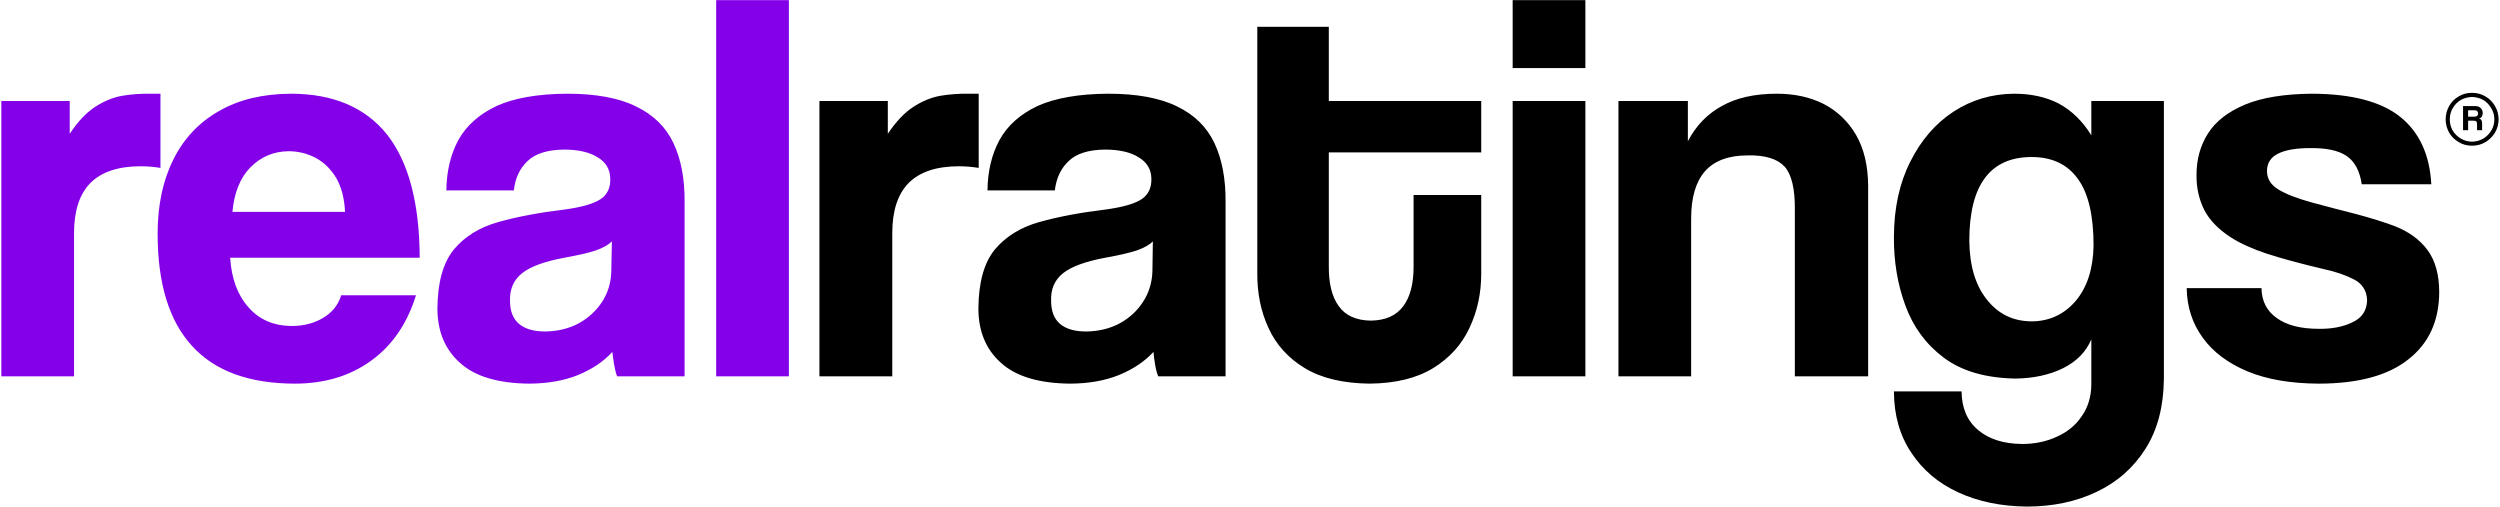 <?xml version="1.0" encoding="UTF-8"?> <svg xmlns="http://www.w3.org/2000/svg" xmlns:xlink="http://www.w3.org/1999/xlink" version="1.1" preserveAspectRatio="none" x="0px" y="0px" width="839px" height="170px" viewBox="0 0 839 170"><defs><g id="Layer0_0_FILL"><path fill="#8300E9" stroke="none" d=" M 93.7 43.15 Q 89.05 44 84.55 46.95 80.15 49.85 76.15 55.9 L 76.15 44.9 53.2 44.9 53.2 137.3 77.6 137.3 77.6 89.2 Q 77.6 78 83.1 72.4 88.7 66.8 99.95 66.8 103.35 66.8 106.6 67.35 L 106.6 42.45 103.5 42.45 Q 98.5 42.35 93.7 43.15 M 193.6 97.5 Q 193.5 70 182.65 56.15 171.65 42.45 150.3 42.45 136.1 42.55 126.2 48.3 116.15 54 110.95 64.5 105.65 75.05 105.65 89.45 105.65 114.5 117.2 127.1 128.7 139.75 151.85 139.75 166.75 139.7 177.3 132.05 187.95 124.35 192.35 110.1 L 167.25 110.1 Q 165.8 114.9 161.25 117.65 156.7 120.4 150.65 120.4 141.6 120.35 136.2 114.2 130.65 108.05 130 97.5 L 193.6 97.5 M 165.6 70.75 Q 168.2 75.25 168.55 82.1 L 130.75 82.1 Q 131.65 72.4 136.8 67.15 142.05 61.85 149.55 61.75 154.4 61.75 158.65 63.95 162.85 66.2 165.6 70.75 M 266.25 46.75 Q 257.65 42.45 243.1 42.45 228.3 42.55 219.45 46.55 210.65 50.7 206.6 57.95 202.65 65.25 202.55 74.9 L 225.2 74.9 Q 225.9 68.65 229.85 65 233.75 61.3 242 61.2 249.2 61.2 253.35 63.8 257.45 66.3 257.55 70.85 257.75 75.5 254.35 77.8 250.95 80.15 242 81.35 229.5 82.85 220.05 85.5 210.55 88.15 205.05 94.75 199.65 101.4 199.55 114.5 199.55 125.95 207.05 132.7 214.55 139.6 230.35 139.75 239.7 139.7 246.75 136.85 253.9 133.9 258.25 129.1 258.5 131.25 258.85 133.35 259.2 135.55 259.85 137.3 L 282.5 137.3 282.5 78.85 Q 282.6 67.15 278.75 59 274.95 50.95 266.25 46.75 M 252.7 95.05 Q 256.35 93.75 258.1 92 L 257.9 102.1 Q 257.75 107.7 254.9 112.15 251.95 116.75 247 119.5 242.05 122.15 235.75 122.25 229.95 122.25 226.95 119.7 223.9 117.15 223.9 111.9 223.75 106.05 227.95 102.7 232.1 99.35 242.35 97.45 249.05 96.25 252.7 95.05 M 317.5 11.05 L 293.1 11.05 293.1 137.3 317.5 137.3 317.5 11.05 Z"></path><path fill="#000000" stroke="none" d=" M 378.1 42.45 Q 373.1 42.35 368.3 43.15 363.65 44 359.15 46.95 354.75 49.85 350.7 55.9 L 350.7 44.9 327.75 44.9 327.75 137.3 352.2 137.3 352.2 89.2 Q 352.2 78 357.7 72.4 363.3 66.8 374.55 66.8 377.9 66.8 381.2 67.35 L 381.2 42.45 378.1 42.45 M 411.45 65 Q 415.3 61.3 423.55 61.2 430.8 61.2 434.9 63.8 439.05 66.3 439.15 70.85 439.3 75.5 435.95 77.8 432.5 80.15 423.55 81.35 411.1 82.85 401.6 85.5 392.15 88.15 386.6 94.75 381.2 101.4 381.1 114.5 381.1 125.95 388.6 132.7 396.1 139.6 411.9 139.75 421.25 139.7 428.3 136.85 435.45 133.9 439.85 129.1 440.05 131.25 440.4 133.35 440.75 135.55 441.45 137.3 L 464.05 137.3 464.05 78.85 Q 464.15 67.15 460.3 59 456.5 50.95 447.85 46.75 439.2 42.45 424.65 42.45 409.9 42.55 401 46.55 392.2 50.7 388.2 57.95 384.25 65.25 384.15 74.9 L 406.75 74.9 Q 407.5 68.65 411.45 65 M 434.25 95.05 Q 437.95 93.75 439.65 92 L 439.5 102.1 Q 439.3 107.7 436.45 112.15 433.55 116.75 428.55 119.5 423.65 122.15 417.3 122.25 411.5 122.25 408.5 119.7 405.5 117.15 405.5 111.9 405.3 106.05 409.5 102.7 413.65 99.35 423.9 97.45 430.6 96.25 434.25 95.05 M 560.4 44.9 L 560.4 137.3 584.8 137.3 584.8 44.9 560.4 44.9 M 498.7 44.9 L 498.7 20 474.7 20 474.7 102.55 Q 474.6 112.75 478.45 121.05 482.3 129.5 490.65 134.55 499 139.6 512.45 139.75 525.45 139.6 533.7 134.55 542.05 129.4 545.9 121.05 549.85 112.75 549.85 102.85 L 549.85 76.45 527.15 76.45 527.15 100.55 Q 527.15 109.15 523.65 113.8 520.15 118.5 512.8 118.6 505.4 118.5 502 113.7 498.6 108.95 498.7 100.2 L 498.7 62.15 549.85 62.15 549.85 44.9 498.7 44.9 M 584.8 33.85 L 584.8 11.05 560.4 11.05 560.4 33.85 584.8 33.85 M 664.8 45.9 Q 657.95 42.45 649.05 42.45 637.95 42.45 630.65 46.55 623.3 50.55 619.2 58.4 L 619.2 44.9 595.9 44.9 595.9 137.3 620.3 137.3 620.3 84.3 Q 620.3 73.8 624.95 68.45 629.7 63.15 639.25 63.15 647.95 62.95 651.65 66.9 655.2 70.85 655.1 81.35 L 655.1 137.3 679.7 137.3 679.7 73.25 Q 679.6 63.15 675.65 56.3 671.7 49.5 664.8 45.9 M 778.95 44.9 L 754.6 44.9 754.6 56.4 Q 750.2 49.3 743.75 45.8 737.35 42.45 728.65 42.45 717.4 42.55 708.3 48.5 699.25 54.45 693.85 65.25 688.4 76 688.35 90.45 688.25 102.85 692.2 113.55 696.15 124.35 705.1 131.05 714.15 137.8 729.2 138.05 738.4 137.9 745.15 134.55 751.95 131.15 754.6 124.9 L 754.6 140.15 Q 754.5 146.25 751.4 150.65 748.4 155.15 743.05 157.55 737.8 160 731.35 160 722.05 159.9 716.65 155.35 711.15 150.8 711.05 142.35 L 688.35 142.35 Q 688.4 154.35 694.2 162.95 699.95 171.65 709.95 176.25 720.05 180.9 733 181 746 181 756.3 176.1 766.7 171.2 772.75 161.65 778.8 152.15 778.95 138.2 L 778.95 44.9 M 734.55 63.7 Q 744.85 63.7 750.1 71.05 755.35 78.25 755.35 93.4 755.15 105.1 749.35 112 743.5 118.8 734.55 118.85 725.25 118.8 719.55 111.55 713.8 104.4 713.65 91.85 713.65 77.65 718.95 70.65 724.2 63.7 734.55 63.7 M 840.3 63.35 Q 844.4 66.2 845.35 72.85 L 868.7 72.85 Q 867.9 57.95 858.25 50.2 848.65 42.55 828.75 42.45 814.75 42.55 806.2 46.1 797.6 49.7 793.75 55.8 789.85 61.95 789.9 69.85 789.85 76.1 792.45 81.35 795.1 86.6 801.55 90.75 806.3 93.75 813.55 96.15 820.75 98.5 832.35 101.25 838.45 102.55 842.7 104.75 847 106.95 847.15 111.8 847 116.95 842.25 119.15 837.55 121.45 830.9 121.35 821.85 121.35 816.85 117.75 811.8 114.2 811.7 107.7 L 786.6 107.7 Q 786.75 117.15 792 124.35 797.15 131.5 807.05 135.65 816.85 139.7 831.05 139.75 850.85 139.7 861 131.6 871.25 123.6 871.35 109.15 871.35 100.25 867.45 94.95 863.5 89.6 856.2 86.8 850.75 84.8 843.7 82.9 836.55 81.1 828.6 78.95 821.15 76.9 817.4 74.6 813.55 72.3 813.55 68.35 813.6 64.3 817.4 62.5 821.1 60.7 828.05 60.7 836.25 60.6 840.3 63.35 M 877.9 43.35 Q 875.85 44.5 874.7 46.55 873.55 48.55 873.5 51.05 873.55 53.5 874.7 55.55 875.85 57.5 877.9 58.7 879.85 59.9 882.35 59.9 884.85 59.9 886.85 58.7 888.85 57.5 890.05 55.55 891.25 53.5 891.3 51.05 891.25 48.55 890.05 46.55 888.85 44.5 886.85 43.35 884.85 42.15 882.35 42.15 879.85 42.15 877.9 43.35 M 875.9 47.3 Q 876.9 45.55 878.6 44.55 880.3 43.6 882.35 43.55 884.45 43.6 886.15 44.55 887.8 45.55 888.8 47.3 889.85 48.95 889.85 51.05 889.85 53.15 888.8 54.85 887.8 56.5 886.15 57.5 884.45 58.5 882.35 58.55 880.3 58.5 878.6 57.5 876.9 56.5 875.9 54.85 874.9 53.15 874.9 51.05 874.9 48.95 875.9 47.3 M 885.3 47.3 Q 884.65 46.6 883.45 46.6 L 879.35 46.6 879.35 54.7 881.05 54.7 881.05 51.5 882.85 51.5 Q 883.55 51.5 883.8 51.75 884.05 52.05 884.05 52.65 L 884.05 54.7 885.75 54.7 885.75 52.4 Q 885.75 51.7 885.5 51.3 885.3 50.95 884.75 50.8 885.35 50.6 885.65 50.1 885.95 49.6 885.95 48.95 885.95 47.95 885.3 47.3 M 881.05 48 L 883.2 48 Q 883.8 48 884.1 48.3 884.4 48.6 884.4 49.1 884.4 49.55 884.1 49.85 883.8 50.15 883.15 50.15 L 881.05 50.15 881.05 48 Z"></path></g></defs><g transform="matrix( 1, 0, 0, 1, -52.75,-11) "><use xlink:href="#Layer0_0_FILL"></use></g></svg> 